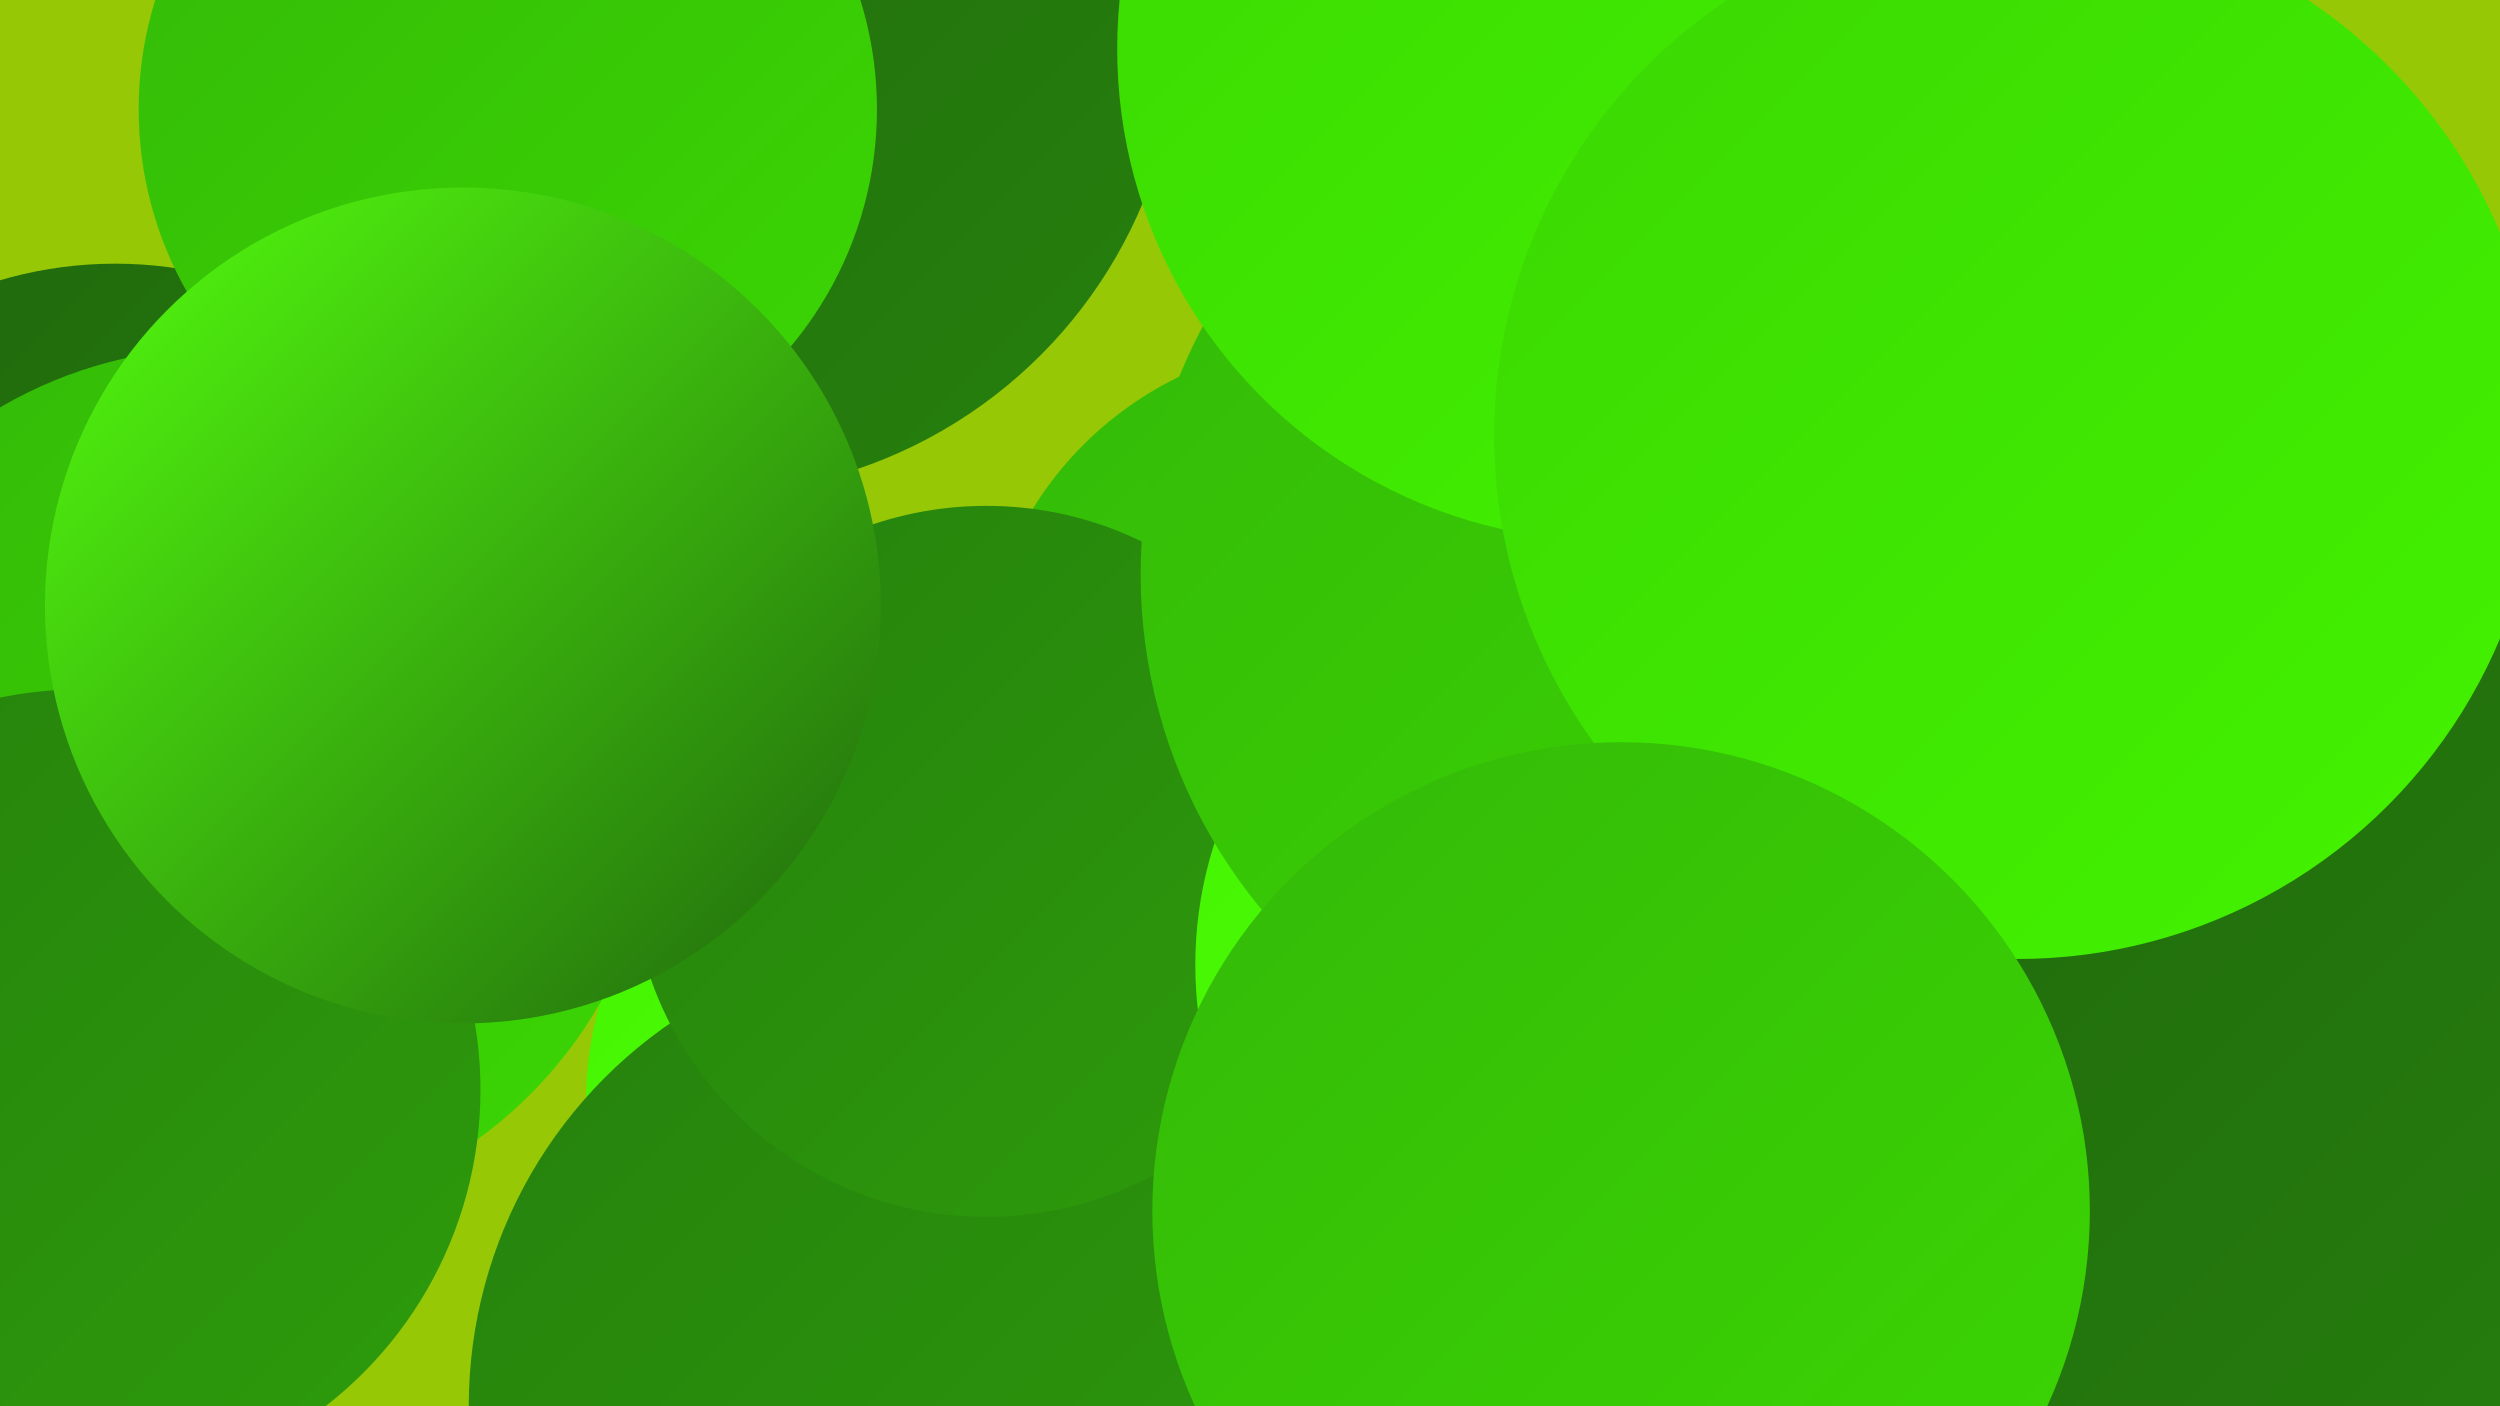 <?xml version="1.0" encoding="UTF-8"?><svg width="1280" height="720" xmlns="http://www.w3.org/2000/svg"><defs><linearGradient id="grad0" x1="0%" y1="0%" x2="100%" y2="100%"><stop offset="0%" style="stop-color:#20670d;stop-opacity:1" /><stop offset="100%" style="stop-color:#26810d;stop-opacity:1" /></linearGradient><linearGradient id="grad1" x1="0%" y1="0%" x2="100%" y2="100%"><stop offset="0%" style="stop-color:#26810d;stop-opacity:1" /><stop offset="100%" style="stop-color:#2d9c0b;stop-opacity:1" /></linearGradient><linearGradient id="grad2" x1="0%" y1="0%" x2="100%" y2="100%"><stop offset="0%" style="stop-color:#2d9c0b;stop-opacity:1" /><stop offset="100%" style="stop-color:#34b908;stop-opacity:1" /></linearGradient><linearGradient id="grad3" x1="0%" y1="0%" x2="100%" y2="100%"><stop offset="0%" style="stop-color:#34b908;stop-opacity:1" /><stop offset="100%" style="stop-color:#3bd703;stop-opacity:1" /></linearGradient><linearGradient id="grad4" x1="0%" y1="0%" x2="100%" y2="100%"><stop offset="0%" style="stop-color:#3bd703;stop-opacity:1" /><stop offset="100%" style="stop-color:#43f400;stop-opacity:1" /></linearGradient><linearGradient id="grad5" x1="0%" y1="0%" x2="100%" y2="100%"><stop offset="0%" style="stop-color:#43f400;stop-opacity:1" /><stop offset="100%" style="stop-color:#54ff0e;stop-opacity:1" /></linearGradient><linearGradient id="grad6" x1="0%" y1="0%" x2="100%" y2="100%"><stop offset="0%" style="stop-color:#54ff0e;stop-opacity:1" /><stop offset="100%" style="stop-color:#20670d;stop-opacity:1" /></linearGradient></defs><rect width="1280" height="720" fill="#96c806" /><circle cx="489" cy="565" r="189" fill="url(#grad5)" /><circle cx="478" cy="720" r="238" fill="url(#grad1)" /><circle cx="59" cy="344" r="209" fill="url(#grad0)" /><circle cx="113" cy="402" r="224" fill="url(#grad3)" /><circle cx="1275" cy="522" r="215" fill="url(#grad2)" /><circle cx="1214" cy="347" r="230" fill="url(#grad3)" /><circle cx="41" cy="558" r="205" fill="url(#grad1)" /><circle cx="361" cy="10" r="243" fill="url(#grad0)" /><circle cx="260" cy="56" r="189" fill="url(#grad3)" /><circle cx="682" cy="355" r="180" fill="url(#grad3)" /><circle cx="505" cy="441" r="182" fill="url(#grad1)" /><circle cx="815" cy="494" r="203" fill="url(#grad5)" /><circle cx="853" cy="294" r="269" fill="url(#grad3)" /><circle cx="237" cy="310" r="214" fill="url(#grad6)" /><circle cx="1144" cy="676" r="232" fill="url(#grad4)" /><circle cx="954" cy="48" r="216" fill="url(#grad0)" /><circle cx="824" cy="25" r="252" fill="url(#grad4)" /><circle cx="1167" cy="526" r="265" fill="url(#grad0)" /><circle cx="1033" cy="223" r="268" fill="url(#grad4)" /><circle cx="830" cy="620" r="240" fill="url(#grad3)" /></svg>